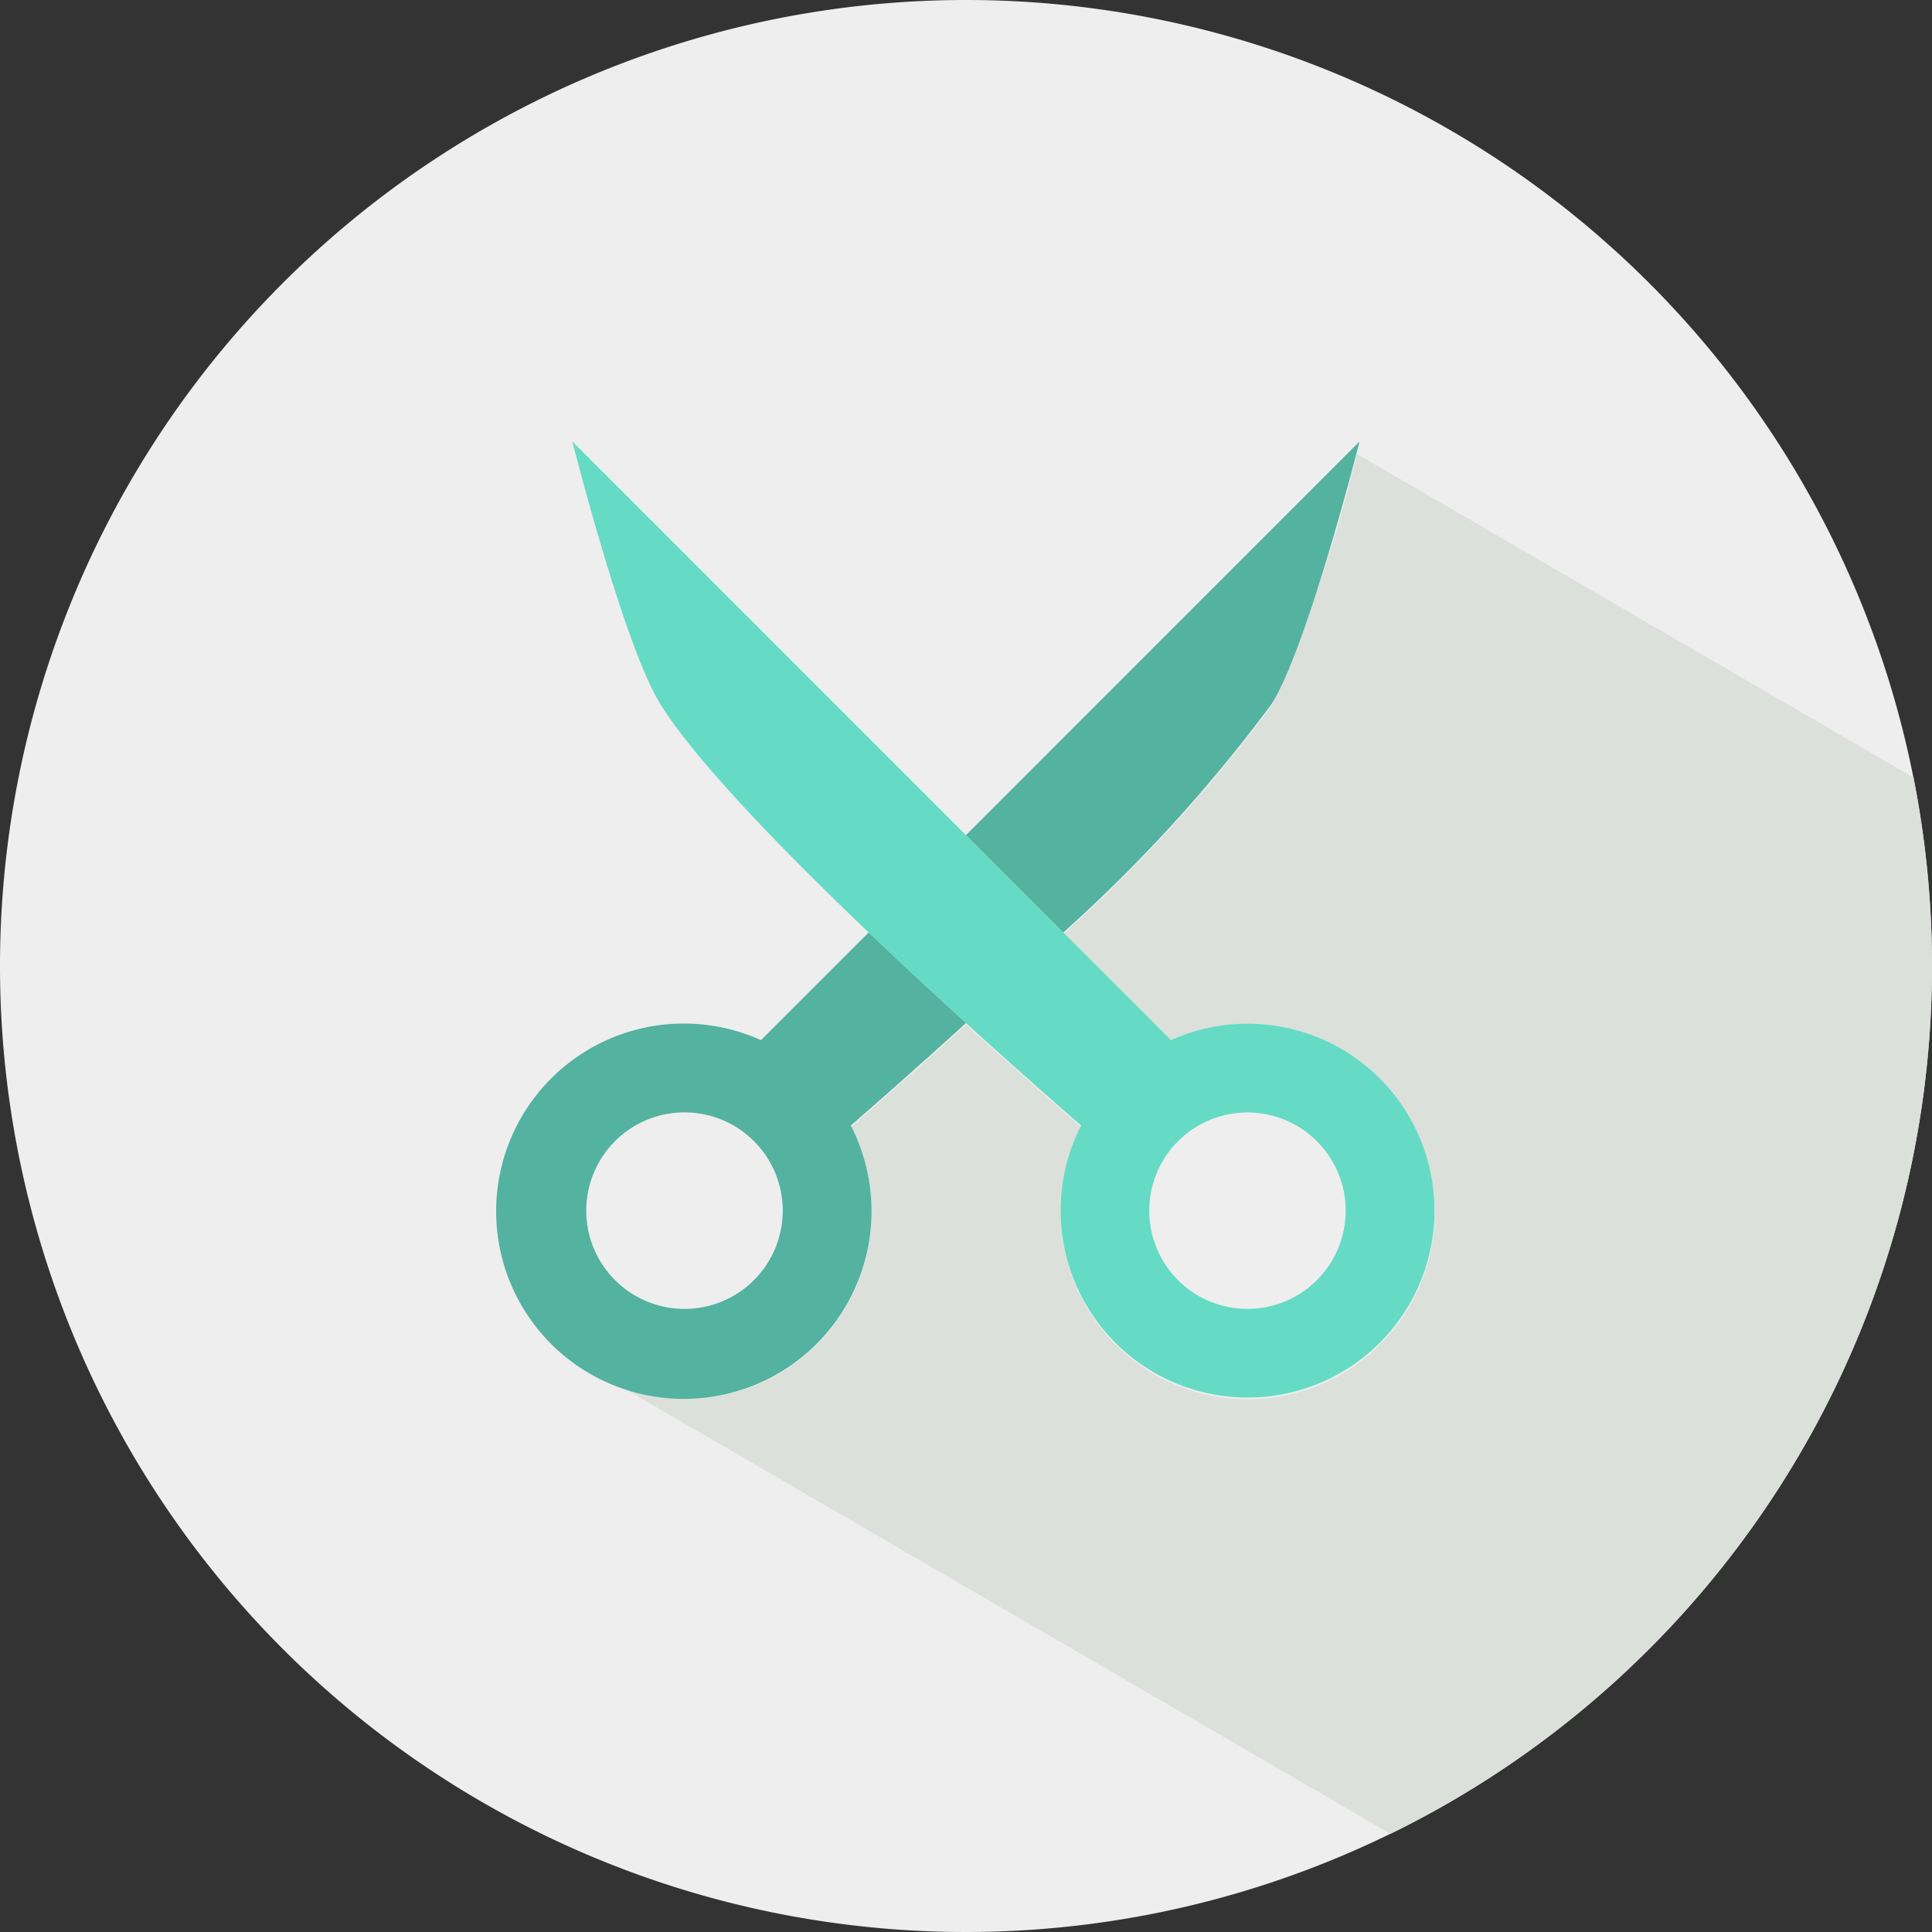 <svg xmlns="http://www.w3.org/2000/svg" width="48" height="48" viewBox="0 0 48 48"><rect x="0" y="0" width="48" height="48" fill="#333333" stroke="none"/><defs><style>.b229f9a5-f7f5-438d-8172-a27090af4c7f{fill:#eee;}.b5e14028-b12d-450b-b8cb-5f1aff6ecfcc{fill:#dbe0da;}.e336aa24-fe5e-4396-a9b2-17e6b2ea4dbc{fill:#65dbc5;}.fe41450f-0596-4913-95d9-c3622fcb8fdf{fill:#54b2a0;}</style></defs><g id="a18fbf43-c04a-49fe-a422-54cd5ac2c233" data-name="Layer 2"><path class="b229f9a5-f7f5-438d-8172-a27090af4c7f" d="M48,24A24,24,0,1,1,24.001,0,24,24,0,0,1,48,24Z"/><path class="b5e14028-b12d-450b-b8cb-5f1aff6ecfcc" d="M48,24a24.238,24.238,0,0,0-.46-4.684L33.71,11.278A34.937,34.937,0,0,1,31.6,17.519a38.02,38.02,0,0,1-5.18,5.684l2.673,2.675a4.648,4.648,0,1,1-2.231,2.121c-.357-.31-1.474-1.281-2.86-2.545-1.389,1.264-2.505,2.236-2.862,2.545a4.639,4.639,0,0,1-5.575,6.53L34.547,45.561A24,24,0,0,0,48,24Z"/></g><g id="bb21aab3-79eb-44b0-b966-9857b33332cc" data-name="Layer 1"><path class="e336aa24-fe5e-4396-a9b2-17e6b2ea4dbc" d="M14.22,10.968s1.276,5.056,2.18,6.515c1.833,2.962,9.413,9.572,10.461,10.48a4.644,4.644,0,1,0,2.231-2.121ZM28.553,30.079a2.44,2.44,0,1,1,2.44,2.44A2.44,2.44,0,0,1,28.553,30.079Z"/><path class="e336aa24-fe5e-4396-a9b2-17e6b2ea4dbc" d="M24.248,23.446a.617.617,0,1,1,0-.872A.614.614,0,0,1,24.248,23.446Z"/><path class="fe41450f-0596-4913-95d9-c3622fcb8fdf" d="M24,25.417c-.754-.684-1.582-1.454-2.418-2.25l-2.675,2.675a4.663,4.663,0,1,0,2.231,2.121C21.495,27.653,22.611,26.681,24,25.417Zm-6.993,7.102a2.441,2.441,0,1,1,2.44-2.44A2.441,2.441,0,0,1,17.007,32.519Z"/><path class="fe41450f-0596-4913-95d9-c3622fcb8fdf" d="M26.418,23.167a38.06,38.06,0,0,0,5.18-5.684c.905-1.459,2.18-6.515,2.18-6.515L24,20.748Z"/></g></svg>